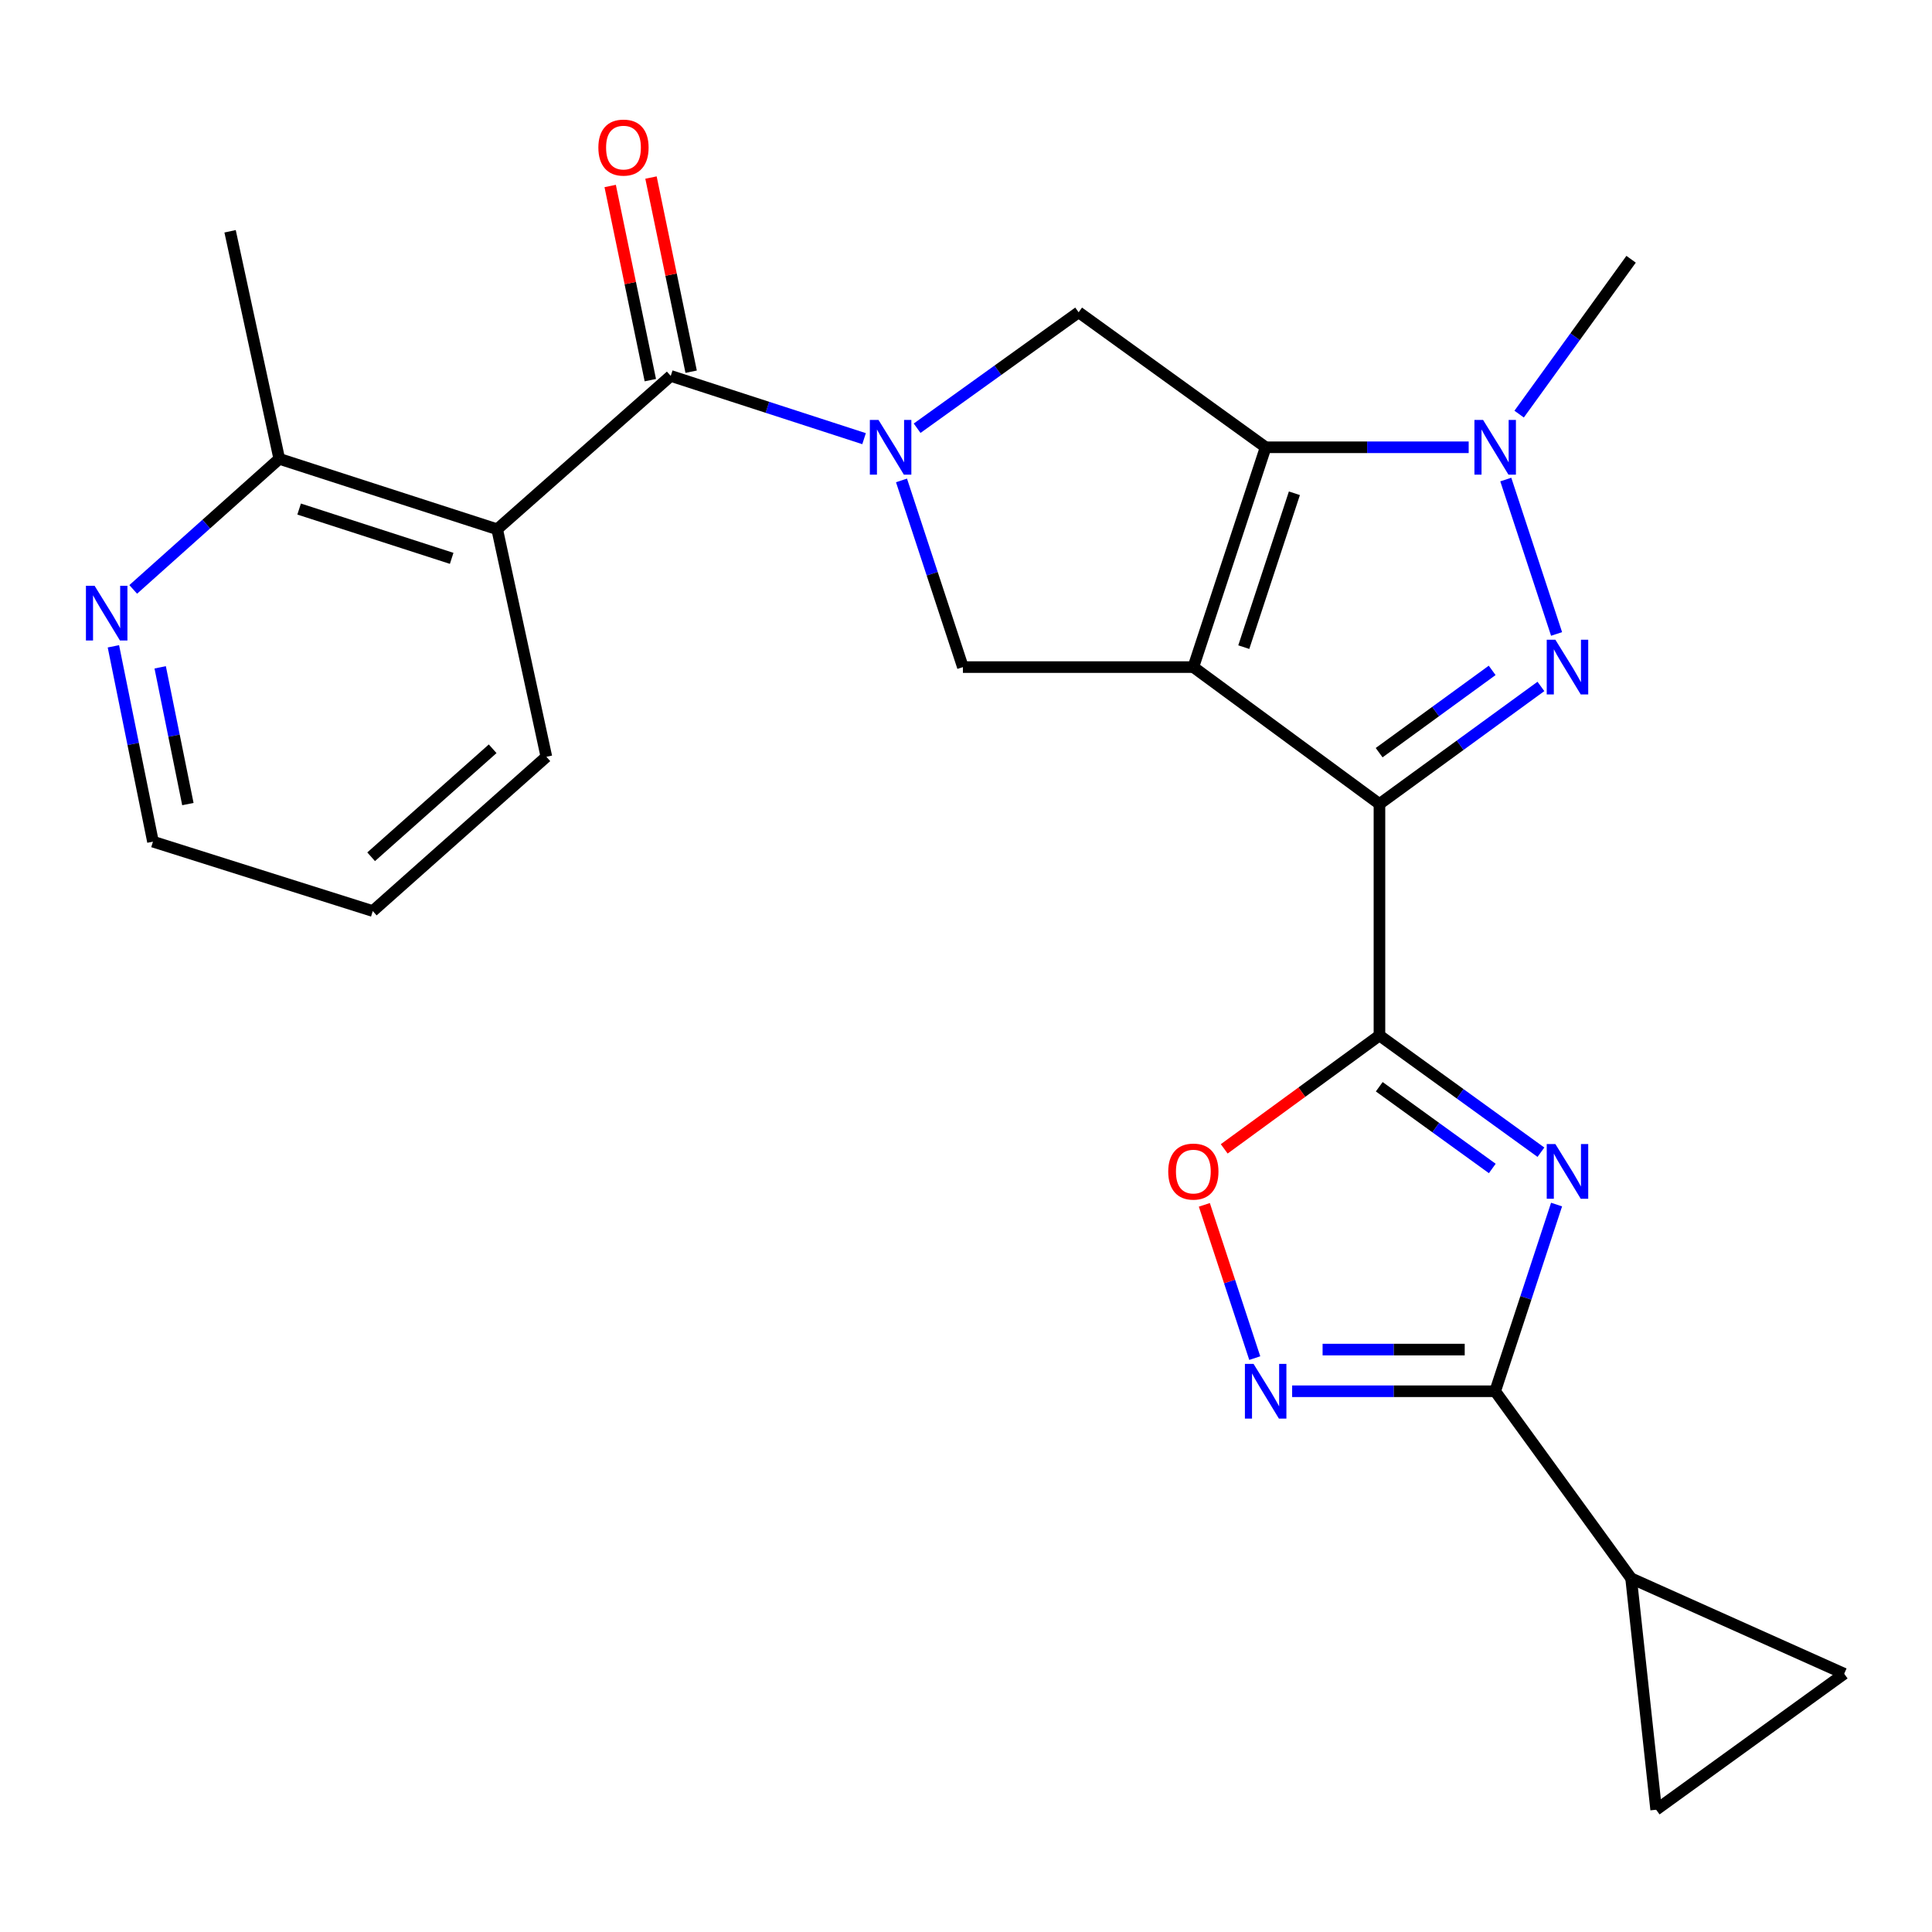 <?xml version='1.0' encoding='iso-8859-1'?>
<svg version='1.1' baseProfile='full'
              xmlns='http://www.w3.org/2000/svg'
                      xmlns:rdkit='http://www.rdkit.org/xml'
                      xmlns:xlink='http://www.w3.org/1999/xlink'
                  xml:space='preserve'
width='1000px' height='1000px' viewBox='0 0 1000 1000'>
<!-- END OF HEADER -->
<rect style='opacity:1.0;fill:#FFFFFF;stroke:none' width='1000' height='1000' x='0' y='0'> </rect>
<path class='bond-0' d='M 617.675,345.287 L 714.002,416.149' style='fill:none;fill-rule:evenodd;stroke:#000000;stroke-width:6px;stroke-linecap:butt;stroke-linejoin:miter;stroke-opacity:1' />
<path class='bond-1' d='M 617.675,345.287 L 655.101,231.511' style='fill:none;fill-rule:evenodd;stroke:#000000;stroke-width:6px;stroke-linecap:butt;stroke-linejoin:miter;stroke-opacity:1' />
<path class='bond-1' d='M 643.78,334.961 L 669.978,255.318' style='fill:none;fill-rule:evenodd;stroke:#000000;stroke-width:6px;stroke-linecap:butt;stroke-linejoin:miter;stroke-opacity:1' />
<path class='bond-9' d='M 617.675,345.287 L 498.398,345.287' style='fill:none;fill-rule:evenodd;stroke:#000000;stroke-width:6px;stroke-linecap:butt;stroke-linejoin:miter;stroke-opacity:1' />
<path class='bond-2' d='M 714.002,416.149 L 755.789,385.724' style='fill:none;fill-rule:evenodd;stroke:#000000;stroke-width:6px;stroke-linecap:butt;stroke-linejoin:miter;stroke-opacity:1' />
<path class='bond-2' d='M 755.789,385.724 L 797.575,355.299' style='fill:none;fill-rule:evenodd;stroke:#0000FF;stroke-width:6px;stroke-linecap:butt;stroke-linejoin:miter;stroke-opacity:1' />
<path class='bond-2' d='M 713.841,389.583 L 743.091,368.285' style='fill:none;fill-rule:evenodd;stroke:#000000;stroke-width:6px;stroke-linecap:butt;stroke-linejoin:miter;stroke-opacity:1' />
<path class='bond-2' d='M 743.091,368.285 L 772.342,346.988' style='fill:none;fill-rule:evenodd;stroke:#0000FF;stroke-width:6px;stroke-linecap:butt;stroke-linejoin:miter;stroke-opacity:1' />
<path class='bond-3' d='M 714.002,416.149 L 714.002,535.953' style='fill:none;fill-rule:evenodd;stroke:#000000;stroke-width:6px;stroke-linecap:butt;stroke-linejoin:miter;stroke-opacity:1' />
<path class='bond-6' d='M 655.101,231.511 L 707.645,231.511' style='fill:none;fill-rule:evenodd;stroke:#000000;stroke-width:6px;stroke-linecap:butt;stroke-linejoin:miter;stroke-opacity:1' />
<path class='bond-6' d='M 707.645,231.511 L 760.188,231.511' style='fill:none;fill-rule:evenodd;stroke:#0000FF;stroke-width:6px;stroke-linecap:butt;stroke-linejoin:miter;stroke-opacity:1' />
<path class='bond-12' d='M 655.101,231.511 L 558.294,161.632' style='fill:none;fill-rule:evenodd;stroke:#000000;stroke-width:6px;stroke-linecap:butt;stroke-linejoin:miter;stroke-opacity:1' />
<path class='bond-26' d='M 805.682,328.133 L 779.393,248.214' style='fill:none;fill-rule:evenodd;stroke:#0000FF;stroke-width:6px;stroke-linecap:butt;stroke-linejoin:miter;stroke-opacity:1' />
<path class='bond-4' d='M 714.002,535.953 L 755.792,566.17' style='fill:none;fill-rule:evenodd;stroke:#000000;stroke-width:6px;stroke-linecap:butt;stroke-linejoin:miter;stroke-opacity:1' />
<path class='bond-4' d='M 755.792,566.17 L 797.582,596.387' style='fill:none;fill-rule:evenodd;stroke:#0000FF;stroke-width:6px;stroke-linecap:butt;stroke-linejoin:miter;stroke-opacity:1' />
<path class='bond-4' d='M 713.9,562.498 L 743.153,583.65' style='fill:none;fill-rule:evenodd;stroke:#000000;stroke-width:6px;stroke-linecap:butt;stroke-linejoin:miter;stroke-opacity:1' />
<path class='bond-4' d='M 743.153,583.65 L 772.406,604.802' style='fill:none;fill-rule:evenodd;stroke:#0000FF;stroke-width:6px;stroke-linecap:butt;stroke-linejoin:miter;stroke-opacity:1' />
<path class='bond-13' d='M 714.002,535.953 L 673.83,565.3' style='fill:none;fill-rule:evenodd;stroke:#000000;stroke-width:6px;stroke-linecap:butt;stroke-linejoin:miter;stroke-opacity:1' />
<path class='bond-13' d='M 673.83,565.3 L 633.657,594.648' style='fill:none;fill-rule:evenodd;stroke:#FF0000;stroke-width:6px;stroke-linecap:butt;stroke-linejoin:miter;stroke-opacity:1' />
<path class='bond-8' d='M 805.682,623.478 L 789.79,671.795' style='fill:none;fill-rule:evenodd;stroke:#0000FF;stroke-width:6px;stroke-linecap:butt;stroke-linejoin:miter;stroke-opacity:1' />
<path class='bond-8' d='M 789.79,671.795 L 773.898,720.111' style='fill:none;fill-rule:evenodd;stroke:#000000;stroke-width:6px;stroke-linecap:butt;stroke-linejoin:miter;stroke-opacity:1' />
<path class='bond-5' d='M 466.615,248.666 L 482.506,296.976' style='fill:none;fill-rule:evenodd;stroke:#0000FF;stroke-width:6px;stroke-linecap:butt;stroke-linejoin:miter;stroke-opacity:1' />
<path class='bond-5' d='M 482.506,296.976 L 498.398,345.287' style='fill:none;fill-rule:evenodd;stroke:#000000;stroke-width:6px;stroke-linecap:butt;stroke-linejoin:miter;stroke-opacity:1' />
<path class='bond-7' d='M 447.241,227.055 L 397.206,210.816' style='fill:none;fill-rule:evenodd;stroke:#0000FF;stroke-width:6px;stroke-linecap:butt;stroke-linejoin:miter;stroke-opacity:1' />
<path class='bond-7' d='M 397.206,210.816 L 347.172,194.576' style='fill:none;fill-rule:evenodd;stroke:#000000;stroke-width:6px;stroke-linecap:butt;stroke-linejoin:miter;stroke-opacity:1' />
<path class='bond-25' d='M 474.707,221.649 L 516.501,191.641' style='fill:none;fill-rule:evenodd;stroke:#0000FF;stroke-width:6px;stroke-linecap:butt;stroke-linejoin:miter;stroke-opacity:1' />
<path class='bond-25' d='M 516.501,191.641 L 558.294,161.632' style='fill:none;fill-rule:evenodd;stroke:#000000;stroke-width:6px;stroke-linecap:butt;stroke-linejoin:miter;stroke-opacity:1' />
<path class='bond-20' d='M 786.306,214.349 L 815.281,174.269' style='fill:none;fill-rule:evenodd;stroke:#0000FF;stroke-width:6px;stroke-linecap:butt;stroke-linejoin:miter;stroke-opacity:1' />
<path class='bond-20' d='M 815.281,174.269 L 844.257,134.189' style='fill:none;fill-rule:evenodd;stroke:#000000;stroke-width:6px;stroke-linecap:butt;stroke-linejoin:miter;stroke-opacity:1' />
<path class='bond-11' d='M 347.172,194.576 L 257.339,273.947' style='fill:none;fill-rule:evenodd;stroke:#000000;stroke-width:6px;stroke-linecap:butt;stroke-linejoin:miter;stroke-opacity:1' />
<path class='bond-18' d='M 357.734,192.392 L 347.343,142.147' style='fill:none;fill-rule:evenodd;stroke:#000000;stroke-width:6px;stroke-linecap:butt;stroke-linejoin:miter;stroke-opacity:1' />
<path class='bond-18' d='M 347.343,142.147 L 336.951,91.901' style='fill:none;fill-rule:evenodd;stroke:#FF0000;stroke-width:6px;stroke-linecap:butt;stroke-linejoin:miter;stroke-opacity:1' />
<path class='bond-18' d='M 336.61,196.761 L 326.218,146.515' style='fill:none;fill-rule:evenodd;stroke:#000000;stroke-width:6px;stroke-linecap:butt;stroke-linejoin:miter;stroke-opacity:1' />
<path class='bond-18' d='M 326.218,146.515 L 315.827,96.27' style='fill:none;fill-rule:evenodd;stroke:#FF0000;stroke-width:6px;stroke-linecap:butt;stroke-linejoin:miter;stroke-opacity:1' />
<path class='bond-14' d='M 773.898,720.111 L 844.257,816.93' style='fill:none;fill-rule:evenodd;stroke:#000000;stroke-width:6px;stroke-linecap:butt;stroke-linejoin:miter;stroke-opacity:1' />
<path class='bond-27' d='M 773.898,720.111 L 721.355,720.111' style='fill:none;fill-rule:evenodd;stroke:#000000;stroke-width:6px;stroke-linecap:butt;stroke-linejoin:miter;stroke-opacity:1' />
<path class='bond-27' d='M 721.355,720.111 L 668.811,720.111' style='fill:none;fill-rule:evenodd;stroke:#0000FF;stroke-width:6px;stroke-linecap:butt;stroke-linejoin:miter;stroke-opacity:1' />
<path class='bond-27' d='M 758.135,698.54 L 721.355,698.54' style='fill:none;fill-rule:evenodd;stroke:#000000;stroke-width:6px;stroke-linecap:butt;stroke-linejoin:miter;stroke-opacity:1' />
<path class='bond-27' d='M 721.355,698.54 L 684.574,698.54' style='fill:none;fill-rule:evenodd;stroke:#0000FF;stroke-width:6px;stroke-linecap:butt;stroke-linejoin:miter;stroke-opacity:1' />
<path class='bond-10' d='M 649.459,702.957 L 636.412,663.292' style='fill:none;fill-rule:evenodd;stroke:#0000FF;stroke-width:6px;stroke-linecap:butt;stroke-linejoin:miter;stroke-opacity:1' />
<path class='bond-10' d='M 636.412,663.292 L 623.366,623.626' style='fill:none;fill-rule:evenodd;stroke:#FF0000;stroke-width:6px;stroke-linecap:butt;stroke-linejoin:miter;stroke-opacity:1' />
<path class='bond-17' d='M 257.339,273.947 L 144.546,237.491' style='fill:none;fill-rule:evenodd;stroke:#000000;stroke-width:6px;stroke-linecap:butt;stroke-linejoin:miter;stroke-opacity:1' />
<path class='bond-17' d='M 233.786,289.004 L 154.831,263.485' style='fill:none;fill-rule:evenodd;stroke:#000000;stroke-width:6px;stroke-linecap:butt;stroke-linejoin:miter;stroke-opacity:1' />
<path class='bond-21' d='M 257.339,273.947 L 282.805,391.713' style='fill:none;fill-rule:evenodd;stroke:#000000;stroke-width:6px;stroke-linecap:butt;stroke-linejoin:miter;stroke-opacity:1' />
<path class='bond-15' d='M 844.257,816.93 L 857.223,936.711' style='fill:none;fill-rule:evenodd;stroke:#000000;stroke-width:6px;stroke-linecap:butt;stroke-linejoin:miter;stroke-opacity:1' />
<path class='bond-16' d='M 844.257,816.93 L 954.545,866.328' style='fill:none;fill-rule:evenodd;stroke:#000000;stroke-width:6px;stroke-linecap:butt;stroke-linejoin:miter;stroke-opacity:1' />
<path class='bond-28' d='M 857.223,936.711 L 954.545,866.328' style='fill:none;fill-rule:evenodd;stroke:#000000;stroke-width:6px;stroke-linecap:butt;stroke-linejoin:miter;stroke-opacity:1' />
<path class='bond-19' d='M 144.546,237.491 L 106.749,271.282' style='fill:none;fill-rule:evenodd;stroke:#000000;stroke-width:6px;stroke-linecap:butt;stroke-linejoin:miter;stroke-opacity:1' />
<path class='bond-19' d='M 106.749,271.282 L 68.953,305.073' style='fill:none;fill-rule:evenodd;stroke:#0000FF;stroke-width:6px;stroke-linecap:butt;stroke-linejoin:miter;stroke-opacity:1' />
<path class='bond-23' d='M 144.546,237.491 L 119.092,119.712' style='fill:none;fill-rule:evenodd;stroke:#000000;stroke-width:6px;stroke-linecap:butt;stroke-linejoin:miter;stroke-opacity:1' />
<path class='bond-29' d='M 58.696,334.53 L 68.935,385.082' style='fill:none;fill-rule:evenodd;stroke:#0000FF;stroke-width:6px;stroke-linecap:butt;stroke-linejoin:miter;stroke-opacity:1' />
<path class='bond-29' d='M 68.935,385.082 L 79.173,435.635' style='fill:none;fill-rule:evenodd;stroke:#000000;stroke-width:6px;stroke-linecap:butt;stroke-linejoin:miter;stroke-opacity:1' />
<path class='bond-29' d='M 82.909,345.414 L 90.076,380.8' style='fill:none;fill-rule:evenodd;stroke:#0000FF;stroke-width:6px;stroke-linecap:butt;stroke-linejoin:miter;stroke-opacity:1' />
<path class='bond-29' d='M 90.076,380.8 L 97.243,416.187' style='fill:none;fill-rule:evenodd;stroke:#000000;stroke-width:6px;stroke-linecap:butt;stroke-linejoin:miter;stroke-opacity:1' />
<path class='bond-24' d='M 282.805,391.713 L 192.949,471.563' style='fill:none;fill-rule:evenodd;stroke:#000000;stroke-width:6px;stroke-linecap:butt;stroke-linejoin:miter;stroke-opacity:1' />
<path class='bond-24' d='M 254.998,387.566 L 192.099,443.461' style='fill:none;fill-rule:evenodd;stroke:#000000;stroke-width:6px;stroke-linecap:butt;stroke-linejoin:miter;stroke-opacity:1' />
<path class='bond-22' d='M 79.173,435.635 L 192.949,471.563' style='fill:none;fill-rule:evenodd;stroke:#000000;stroke-width:6px;stroke-linecap:butt;stroke-linejoin:miter;stroke-opacity:1' />
<path  class='atom-3' d='M 805.064 331.127
L 814.344 346.127
Q 815.264 347.607, 816.744 350.287
Q 818.224 352.967, 818.304 353.127
L 818.304 331.127
L 822.064 331.127
L 822.064 359.447
L 818.184 359.447
L 808.224 343.047
Q 807.064 341.127, 805.824 338.927
Q 804.624 336.727, 804.264 336.047
L 804.264 359.447
L 800.584 359.447
L 800.584 331.127
L 805.064 331.127
' fill='#0000FF'/>
<path  class='atom-5' d='M 805.064 592.163
L 814.344 607.163
Q 815.264 608.643, 816.744 611.323
Q 818.224 614.003, 818.304 614.163
L 818.304 592.163
L 822.064 592.163
L 822.064 620.483
L 818.184 620.483
L 808.224 604.083
Q 807.064 602.163, 805.824 599.963
Q 804.624 597.763, 804.264 597.083
L 804.264 620.483
L 800.584 620.483
L 800.584 592.163
L 805.064 592.163
' fill='#0000FF'/>
<path  class='atom-6' d='M 454.712 217.351
L 463.992 232.351
Q 464.912 233.831, 466.392 236.511
Q 467.872 239.191, 467.952 239.351
L 467.952 217.351
L 471.712 217.351
L 471.712 245.671
L 467.832 245.671
L 457.872 229.271
Q 456.712 227.351, 455.472 225.151
Q 454.272 222.951, 453.912 222.271
L 453.912 245.671
L 450.232 245.671
L 450.232 217.351
L 454.712 217.351
' fill='#0000FF'/>
<path  class='atom-7' d='M 767.638 217.351
L 776.918 232.351
Q 777.838 233.831, 779.318 236.511
Q 780.798 239.191, 780.878 239.351
L 780.878 217.351
L 784.638 217.351
L 784.638 245.671
L 780.758 245.671
L 770.798 229.271
Q 769.638 227.351, 768.398 225.151
Q 767.198 222.951, 766.838 222.271
L 766.838 245.671
L 763.158 245.671
L 763.158 217.351
L 767.638 217.351
' fill='#0000FF'/>
<path  class='atom-11' d='M 648.841 705.951
L 658.121 720.951
Q 659.041 722.431, 660.521 725.111
Q 662.001 727.791, 662.081 727.951
L 662.081 705.951
L 665.841 705.951
L 665.841 734.271
L 661.961 734.271
L 652.001 717.871
Q 650.841 715.951, 649.601 713.751
Q 648.401 711.551, 648.041 710.871
L 648.041 734.271
L 644.361 734.271
L 644.361 705.951
L 648.841 705.951
' fill='#0000FF'/>
<path  class='atom-14' d='M 604.675 606.403
Q 604.675 599.603, 608.035 595.803
Q 611.395 592.003, 617.675 592.003
Q 623.955 592.003, 627.315 595.803
Q 630.675 599.603, 630.675 606.403
Q 630.675 613.283, 627.275 617.203
Q 623.875 621.083, 617.675 621.083
Q 611.435 621.083, 608.035 617.203
Q 604.675 613.323, 604.675 606.403
M 617.675 617.883
Q 621.995 617.883, 624.315 615.003
Q 626.675 612.083, 626.675 606.403
Q 626.675 600.843, 624.315 598.043
Q 621.995 595.203, 617.675 595.203
Q 613.355 595.203, 610.995 598.003
Q 608.675 600.803, 608.675 606.403
Q 608.675 612.123, 610.995 615.003
Q 613.355 617.883, 617.675 617.883
' fill='#FF0000'/>
<path  class='atom-19' d='M 309.712 76.386
Q 309.712 69.586, 313.072 65.786
Q 316.432 61.986, 322.712 61.986
Q 328.992 61.986, 332.352 65.786
Q 335.712 69.586, 335.712 76.386
Q 335.712 83.266, 332.312 87.186
Q 328.912 91.066, 322.712 91.066
Q 316.472 91.066, 313.072 87.186
Q 309.712 83.306, 309.712 76.386
M 322.712 87.866
Q 327.032 87.866, 329.352 84.986
Q 331.712 82.066, 331.712 76.386
Q 331.712 70.826, 329.352 68.026
Q 327.032 65.186, 322.712 65.186
Q 318.392 65.186, 316.032 67.986
Q 313.712 70.786, 313.712 76.386
Q 313.712 82.106, 316.032 84.986
Q 318.392 87.866, 322.712 87.866
' fill='#FF0000'/>
<path  class='atom-20' d='M 48.957 303.193
L 58.237 318.193
Q 59.157 319.673, 60.637 322.353
Q 62.117 325.033, 62.197 325.193
L 62.197 303.193
L 65.957 303.193
L 65.957 331.513
L 62.077 331.513
L 52.117 315.113
Q 50.957 313.193, 49.717 310.993
Q 48.517 308.793, 48.157 308.113
L 48.157 331.513
L 44.477 331.513
L 44.477 303.193
L 48.957 303.193
' fill='#0000FF'/>
</svg>
